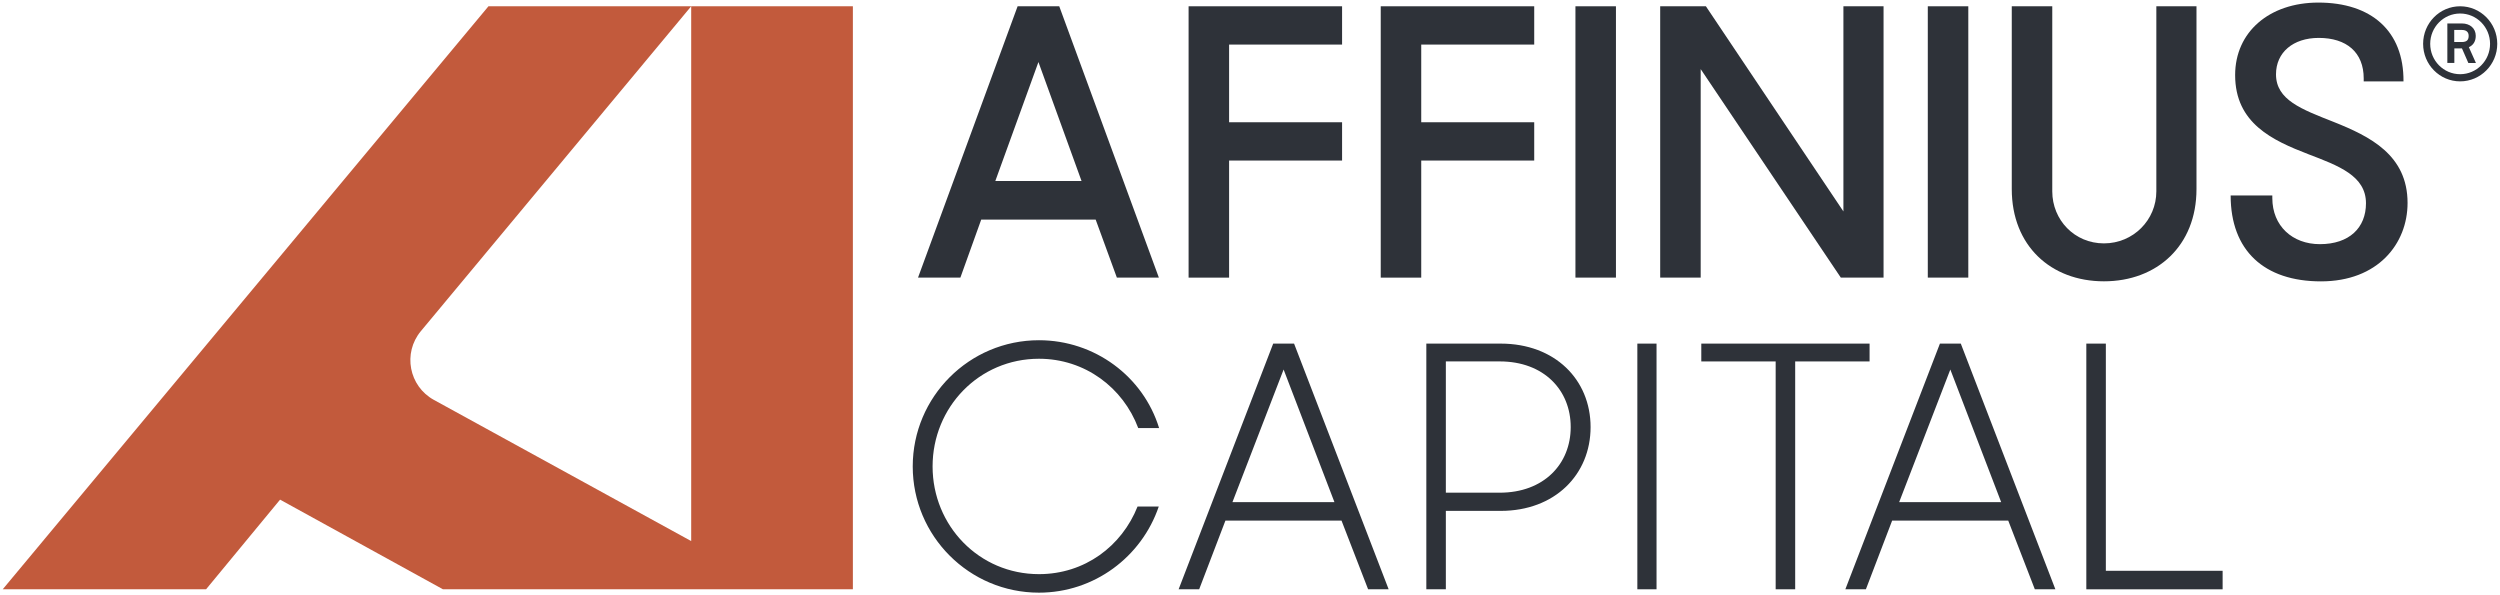 <?xml version="1.0" encoding="UTF-8"?><svg id="Layer_1" xmlns="http://www.w3.org/2000/svg" width="903" height="215" viewBox="0 0 903 215"><path d="m367.56,2.27h15.04l35.98,98h-15.17l-7.65-20.94h-41.35l-7.52,20.94h-15.3L367.56,2.27Zm-8.05,63.1h31.14l-15.57-42.96-15.57,42.96Z" style="fill:#2e3239;"/><path d="m429.31,2.27h55.45v13.83h-40.81v28.06h40.81v13.83h-40.81v42.29h-14.63V2.27Z" style="fill:#2e3239;"/><path d="m498.71,2.27h55.45v13.83h-40.81v28.06h40.81v13.83h-40.81v42.29h-14.63V2.27Z" style="fill:#2e3239;"/><path d="m569.05,2.27h14.63v98h-14.63V2.27Z" style="fill:#2e3239;"/><path d="m599.66,2.27h16.51l49.67,74.1V2.27h14.5v98h-15.44l-50.61-75.31v75.31h-14.63V2.27Z" style="fill:#2e3239;"/><path d="m696.32,2.27h14.63v98h-14.63V2.27Z" style="fill:#2e3239;"/><path d="m726.65,68.32V2.27h14.63v66.85c0,10.34,8.05,18.79,18.66,18.79s18.93-8.46,18.93-18.79V2.27h14.5v66.05c0,20.41-14.23,33.29-33.43,33.29s-33.29-12.89-33.29-33.29Z" style="fill:#2e3239;"/><path d="m805.72,70.6h15.04v.94c0,10.07,7.25,16.65,17.18,16.65,10.61,0,16.65-5.91,16.65-14.77,0-9.93-9.93-13.56-20.81-17.72-12.89-4.97-26.45-11.14-26.45-28.59,0-15.57,12.35-26.18,30.07-26.18,19.06,0,30.88,10.2,30.74,28.46h-14.37v-1.07c0-9.4-6.17-14.63-16.24-14.63-9.26,0-15.44,5.24-15.44,13.16,0,9.26,9.26,12.62,20.81,17.18,13.16,5.24,26.71,11.95,26.71,29.27,0,14.77-10.74,28.33-31.28,28.33s-32.62-11.14-32.62-31.01Z" style="fill:#2e3239;"/><path d="m329.68,168.48c0-25.16,20.42-45.59,45.59-45.59,20.18,0,37.69,13.13,43.4,31.73h-7.54c-5.47-14.59-19.21-25.04-35.86-25.04-21.64,0-38.42,17.51-38.42,38.9s16.78,38.9,38.42,38.9c16.53,0,29.91-10.09,35.62-24.43h7.66c-6.2,18.23-23.34,31.12-43.28,31.12-25.17,0-45.59-20.42-45.59-45.59Z" style="fill:#2e3239;"/><path d="m459.88,124.11h7.54l34.16,88.74h-7.42l-9.6-24.8h-41.94l-9.48,24.8h-7.42l34.16-88.74Zm-14.71,57.26h36.83l-18.36-47.9-18.48,47.9Z" style="fill:#2e3239;"/><path d="m515.19,124.11h26.87c19.57,0,32.46,13.01,32.46,30.15s-12.88,30.27-32.46,30.27h-19.82v28.32h-7.05v-88.74Zm7.05,6.44v47.41h19.45c15.93,0,25.65-10.33,25.65-23.71s-9.72-23.71-25.65-23.71h-19.45Z" style="fill:#2e3239;"/><path d="m591.41,124.11h6.93v88.74h-6.93v-88.74Z" style="fill:#2e3239;"/><path d="m641.38,130.55h-26.87v-6.44h60.78v6.44h-26.87v82.3h-7.05v-82.3Z" style="fill:#2e3239;"/><path d="m700.7,124.11h7.54l34.16,88.74h-7.42l-9.6-24.8h-41.94l-9.48,24.8h-7.42l34.16-88.74Zm-14.71,57.26h36.83l-18.36-47.9-18.48,47.9Z" style="fill:#2e3239;"/><path d="m753.58,124.11h7.05v82.06h42.18v6.69h-49.23v-88.74Z" style="fill:#2e3239;"/><path d="m249.66,2.27v193.17l-92.93-50.99c-9.04-4.96-11.3-16.93-4.71-24.85L249.66,2.27h-73.23L.98,212.85h73.45l26.73-32.38,58.83,32.38h148.07V2.27h-58.41Z" style="fill:#c25a3c;"/><path d="m888.6,29.39c-7.4,0-13.37-6.08-13.37-13.56s5.97-13.56,13.37-13.56,13.41,6.08,13.41,13.56-6.01,13.56-13.41,13.56Zm0-24.51c-5.97,0-10.81,4.91-10.81,10.96s4.84,10.96,10.81,10.96,10.81-4.91,10.81-10.96-4.84-10.96-10.81-10.96Zm2.97,17.88l-2.31-5.28h-2.75v5.24h-2.53v-14.25h5.24c2.97,0,5.02,1.8,5.02,4.47,0,1.94-.84,3.37-2.49,4.1l2.56,5.72h-2.75Zm-2.35-11.94h-2.75v4.36h2.75c1.98,0,2.46-.95,2.46-2.23s-.73-2.13-2.46-2.13Z" style="fill:#2e3239;"/></svg>